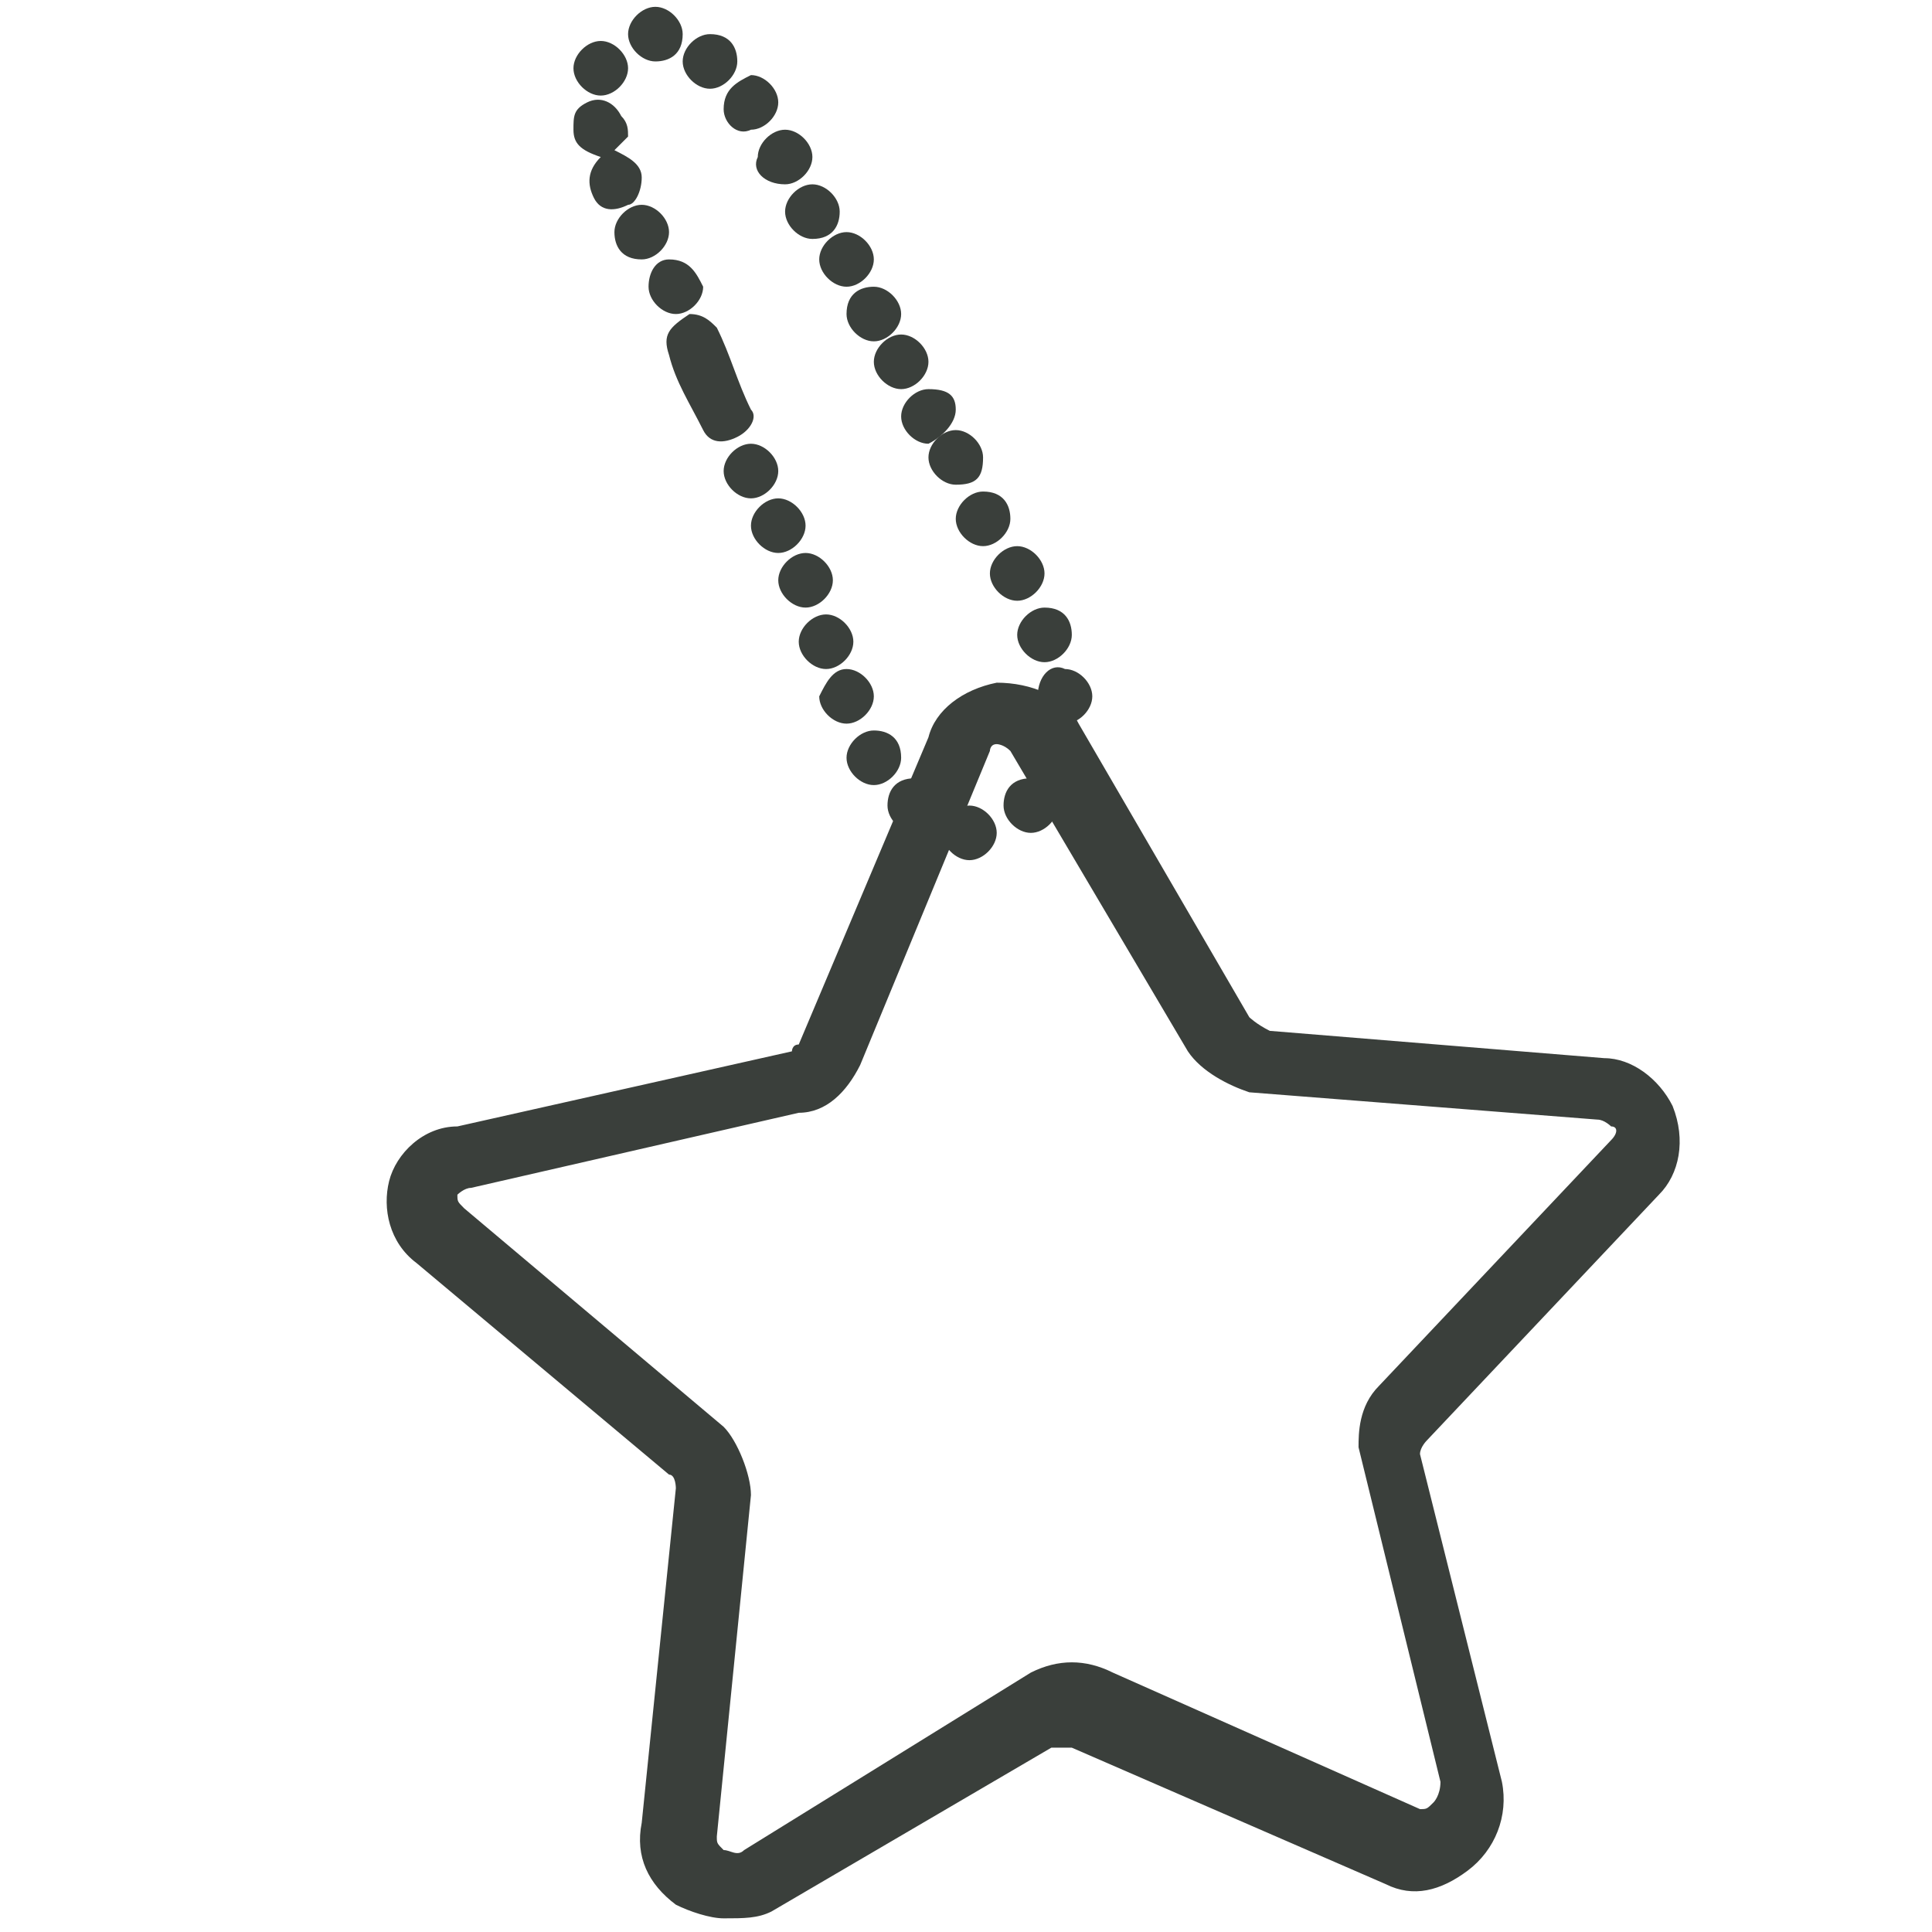 <?xml version="1.0" encoding="utf-8"?>
<!-- Generator: Adobe Illustrator 22.0.1, SVG Export Plug-In . SVG Version: 6.00 Build 0)  -->
<svg version="1.1" id="レイヤー_1" xmlns="http://www.w3.org/2000/svg" xmlns:xlink="http://www.w3.org/1999/xlink" x="0px"
	 y="0px" viewBox="0 0 28.3 28.3" style="enable-background:new 0 0 28.3 28.3;" xml:space="preserve">
<style type="text/css">
	.st0{fill:#3A3F3B;}
</style>
<g id="レイヤー_1_1_">
</g>
<g id="レイアウトベージュ">
	<path class="st0" d="M9.8,5"/>
	<path class="st0" d="M10.3,6.3c0.1,0.2,0.3,0.2,0.5,0.1S11.1,6.1,11,6c-0.2-0.4-0.3-0.8-0.5-1.2c-0.1-0.1-0.2-0.2-0.4-0.2
		C9.8,4.8,9.7,4.9,9.8,5.2C9.9,5.6,10.1,5.9,10.3,6.3"/>
	<path class="st0" d="M8.8,2.3C8.6,2.5,8.6,2.7,8.7,2.9C8.8,3.1,9,3.1,9.2,3c0.1,0,0.2-0.2,0.2-0.4S9.2,2.3,9,2.2
		c0,0,0.1-0.1,0.2-0.2c0-0.1,0-0.2-0.1-0.3C9,1.5,8.8,1.4,8.6,1.5S8.4,1.7,8.4,1.9S8.5,2.2,8.8,2.3z"/>
	<path class="st0" d="M12.8,10.7c-0.2,0-0.4,0.2-0.4,0.4s0.2,0.4,0.4,0.4s0.4-0.2,0.4-0.4C13.2,10.8,13,10.7,12.8,10.7z"/>
	<path class="st0" d="M11,7.7c0,0.2,0.2,0.4,0.4,0.4s0.4-0.2,0.4-0.4c0-0.2-0.2-0.4-0.4-0.4C11.2,7.3,11,7.5,11,7.7z"/>
	<path class="st0" d="M14.4,7.2c-0.2,0-0.4,0.2-0.4,0.4S14.2,8,14.4,8s0.4-0.2,0.4-0.4C14.8,7.4,14.7,7.2,14.4,7.2z"/>
	<path class="st0" d="M14.4,6.7c0-0.2-0.2-0.4-0.4-0.4s-0.4,0.2-0.4,0.4c0,0.2,0.2,0.4,0.4,0.4C14.3,7.1,14.4,7,14.4,6.7z"/>
	<path class="st0" d="M14.7,11.8c0,0.2,0.2,0.4,0.4,0.4s0.4-0.2,0.4-0.4s-0.2-0.4-0.4-0.4C14.8,11.4,14.7,11.6,14.7,11.8z"/>
	<path class="st0" d="M12.1,9c-0.2,0-0.4,0.2-0.4,0.4s0.2,0.4,0.4,0.4s0.4-0.2,0.4-0.4S12.3,9,12.1,9z"/>
	<path class="st0" d="M11.4,8.5c0,0.2,0.2,0.4,0.4,0.4s0.4-0.2,0.4-0.4S12,8.1,11.8,8.1S11.4,8.3,11.4,8.5z"/>
	<path class="st0" d="M10.6,1.6c0,0.2,0.2,0.4,0.4,0.3c0.2,0,0.4-0.2,0.4-0.4S11.2,1.1,11,1.1C10.8,1.2,10.6,1.3,10.6,1.6z"/>
	<path class="st0" d="M13.8,12.2c0,0.2,0.2,0.4,0.4,0.4s0.4-0.2,0.4-0.4s-0.2-0.4-0.4-0.4S13.8,12,13.8,12.2z"/>
	<path class="st0" d="M12,10.2c0,0.2,0.2,0.4,0.4,0.4s0.4-0.2,0.4-0.4s-0.2-0.4-0.4-0.4S12.1,10,12,10.2z"/>
	<path class="st0" d="M14.5,8.4c0,0.2,0.2,0.4,0.4,0.4s0.4-0.2,0.4-0.4S15.1,8,14.9,8S14.5,8.2,14.5,8.4z"/>
	<path class="st0" d="M10.6,6.9c0,0.2,0.2,0.4,0.4,0.4s0.4-0.2,0.4-0.4c0-0.2-0.2-0.4-0.4-0.4S10.6,6.7,10.6,6.9z"/>
	<path class="st0" d="M12.3,3.1c0-0.2-0.2-0.4-0.4-0.4s-0.4,0.2-0.4,0.4s0.2,0.4,0.4,0.4C12.2,3.5,12.3,3.3,12.3,3.1z"/>
	<path class="st0" d="M11.5,2.7c0.2,0,0.4-0.2,0.4-0.4s-0.2-0.4-0.4-0.4s-0.4,0.2-0.4,0.4C11,2.5,11.2,2.7,11.5,2.7z"/>
	<path class="st0" d="M15.3,8.9c-0.2,0-0.4,0.2-0.4,0.4s0.2,0.4,0.4,0.4s0.4-0.2,0.4-0.4S15.6,8.9,15.3,8.9z"/>
	<path class="st0" d="M15.2,10.2c0,0.2,0.2,0.4,0.4,0.4s0.4-0.2,0.4-0.4s-0.2-0.4-0.4-0.4C15.4,9.7,15.2,9.9,15.2,10.2z"/>
	<path class="st0" d="M12,3.8c0,0.2,0.2,0.4,0.4,0.4s0.4-0.2,0.4-0.4s-0.2-0.4-0.4-0.4C12.2,3.4,12,3.6,12,3.8z"/>
	<path class="st0" d="M9.4,3.8c0.2,0,0.4-0.2,0.4-0.4C9.8,3.2,9.6,3,9.4,3C9.2,3,9,3.2,9,3.4C9,3.6,9.1,3.8,9.4,3.8z"/>
	<path class="st0" d="M13.6,5.7c-0.2,0-0.4,0.2-0.4,0.4c0,0.2,0.2,0.4,0.4,0.4C13.8,6.4,14,6.2,14,6S13.9,5.7,13.6,5.7z"/>
	<path class="st0" d="M10.4,0.5c-0.2,0-0.4,0.2-0.4,0.4s0.2,0.4,0.4,0.4s0.4-0.2,0.4-0.4C10.8,0.7,10.7,0.5,10.4,0.5z"/>
	<path class="st0" d="M12.8,5.3c0,0.2,0.2,0.4,0.4,0.4s0.4-0.2,0.4-0.4s-0.2-0.4-0.4-0.4S12.8,5.1,12.8,5.3z"/>
	<path class="st0" d="M12.4,4.6c0,0.2,0.2,0.4,0.4,0.4s0.4-0.2,0.4-0.4c0-0.2-0.2-0.4-0.4-0.4C12.6,4.2,12.4,4.3,12.4,4.6z"/>
	<path class="st0" d="M10,0.5c0-0.2-0.2-0.4-0.4-0.4S9.2,0.3,9.2,0.5s0.2,0.4,0.4,0.4S10,0.8,10,0.5z"/>
	<path class="st0" d="M13,11.8c0,0.2,0.2,0.4,0.4,0.4s0.4-0.2,0.4-0.4s-0.2-0.4-0.4-0.4C13.1,11.4,13,11.6,13,11.8z"/>
	<path class="st0" d="M8.8,1.4C9,1.4,9.2,1.2,9.2,1S9,0.6,8.8,0.6S8.4,0.8,8.4,1S8.6,1.4,8.8,1.4z"/>
	<path class="st0" d="M9.5,4.2c0,0.2,0.2,0.4,0.4,0.4s0.4-0.2,0.4-0.4C10.2,4,10.1,3.8,9.8,3.8C9.6,3.8,9.5,4,9.5,4.2z"/>
	<path class="st0" d="M15.5,10.6c-0.2,0-0.4,0.2-0.4,0.4s0.2,0.4,0.4,0.4s0.4-0.2,0.4-0.4S15.7,10.6,15.5,10.6z"/>
	<g>
		<path class="st0" d="M10.6,28.1c-0.2,0-0.5-0.1-0.7-0.2c-0.4-0.3-0.6-0.7-0.5-1.2l0.5-4.9c0,0,0-0.2-0.1-0.2l-3.7-3.1
			c-0.4-0.3-0.5-0.8-0.4-1.2c0.1-0.4,0.5-0.8,1-0.8l4.9-1.1c0,0,0-0.1,0.1-0.1l1.9-4.5c0.1-0.4,0.5-0.7,1-0.8c0.5,0,1,0.2,1.2,0.6
			l2.5,4.3c0,0,0.1,0.1,0.3,0.2l4.9,0.4l0,0c0.4,0,0.8,0.3,1,0.7c0.2,0.5,0.1,1-0.2,1.3l-3.4,3.6c0,0-0.1,0.1-0.1,0.2l1.2,4.8
			c0.1,0.5-0.1,1-0.5,1.3s-0.8,0.4-1.2,0.2l0,0l-4.6-2c-0.1,0-0.2,0-0.3,0L11.3,28C11.1,28.1,10.9,28.1,10.6,28.1z M11.7,16.3
			l-4.8,1.1c-0.1,0-0.2,0.1-0.2,0.1c0,0.1,0,0.1,0.1,0.2l3.8,3.2c0.2,0.2,0.4,0.7,0.4,1l-0.5,5c0,0.1,0,0.1,0.1,0.2
			c0.1,0,0.2,0.1,0.3,0l4.2-2.6c0.4-0.2,0.8-0.2,1.2,0l4.5,2c0.1,0,0.1,0,0.2-0.1c0,0,0.1-0.1,0.1-0.3l-1.2-4.9c0-0.2,0-0.6,0.3-0.9
			l3.4-3.6c0.1-0.1,0.1-0.2,0-0.2c0,0-0.1-0.1-0.2-0.1L18.3,16c-0.3-0.1-0.7-0.3-0.9-0.6L14.8,11c-0.1-0.1-0.2-0.1-0.2-0.1
			c-0.1,0-0.1,0.1-0.1,0.1l-1.9,4.6C12.4,16,12.1,16.3,11.7,16.3z"/>
	</g>
</g>
</svg>
